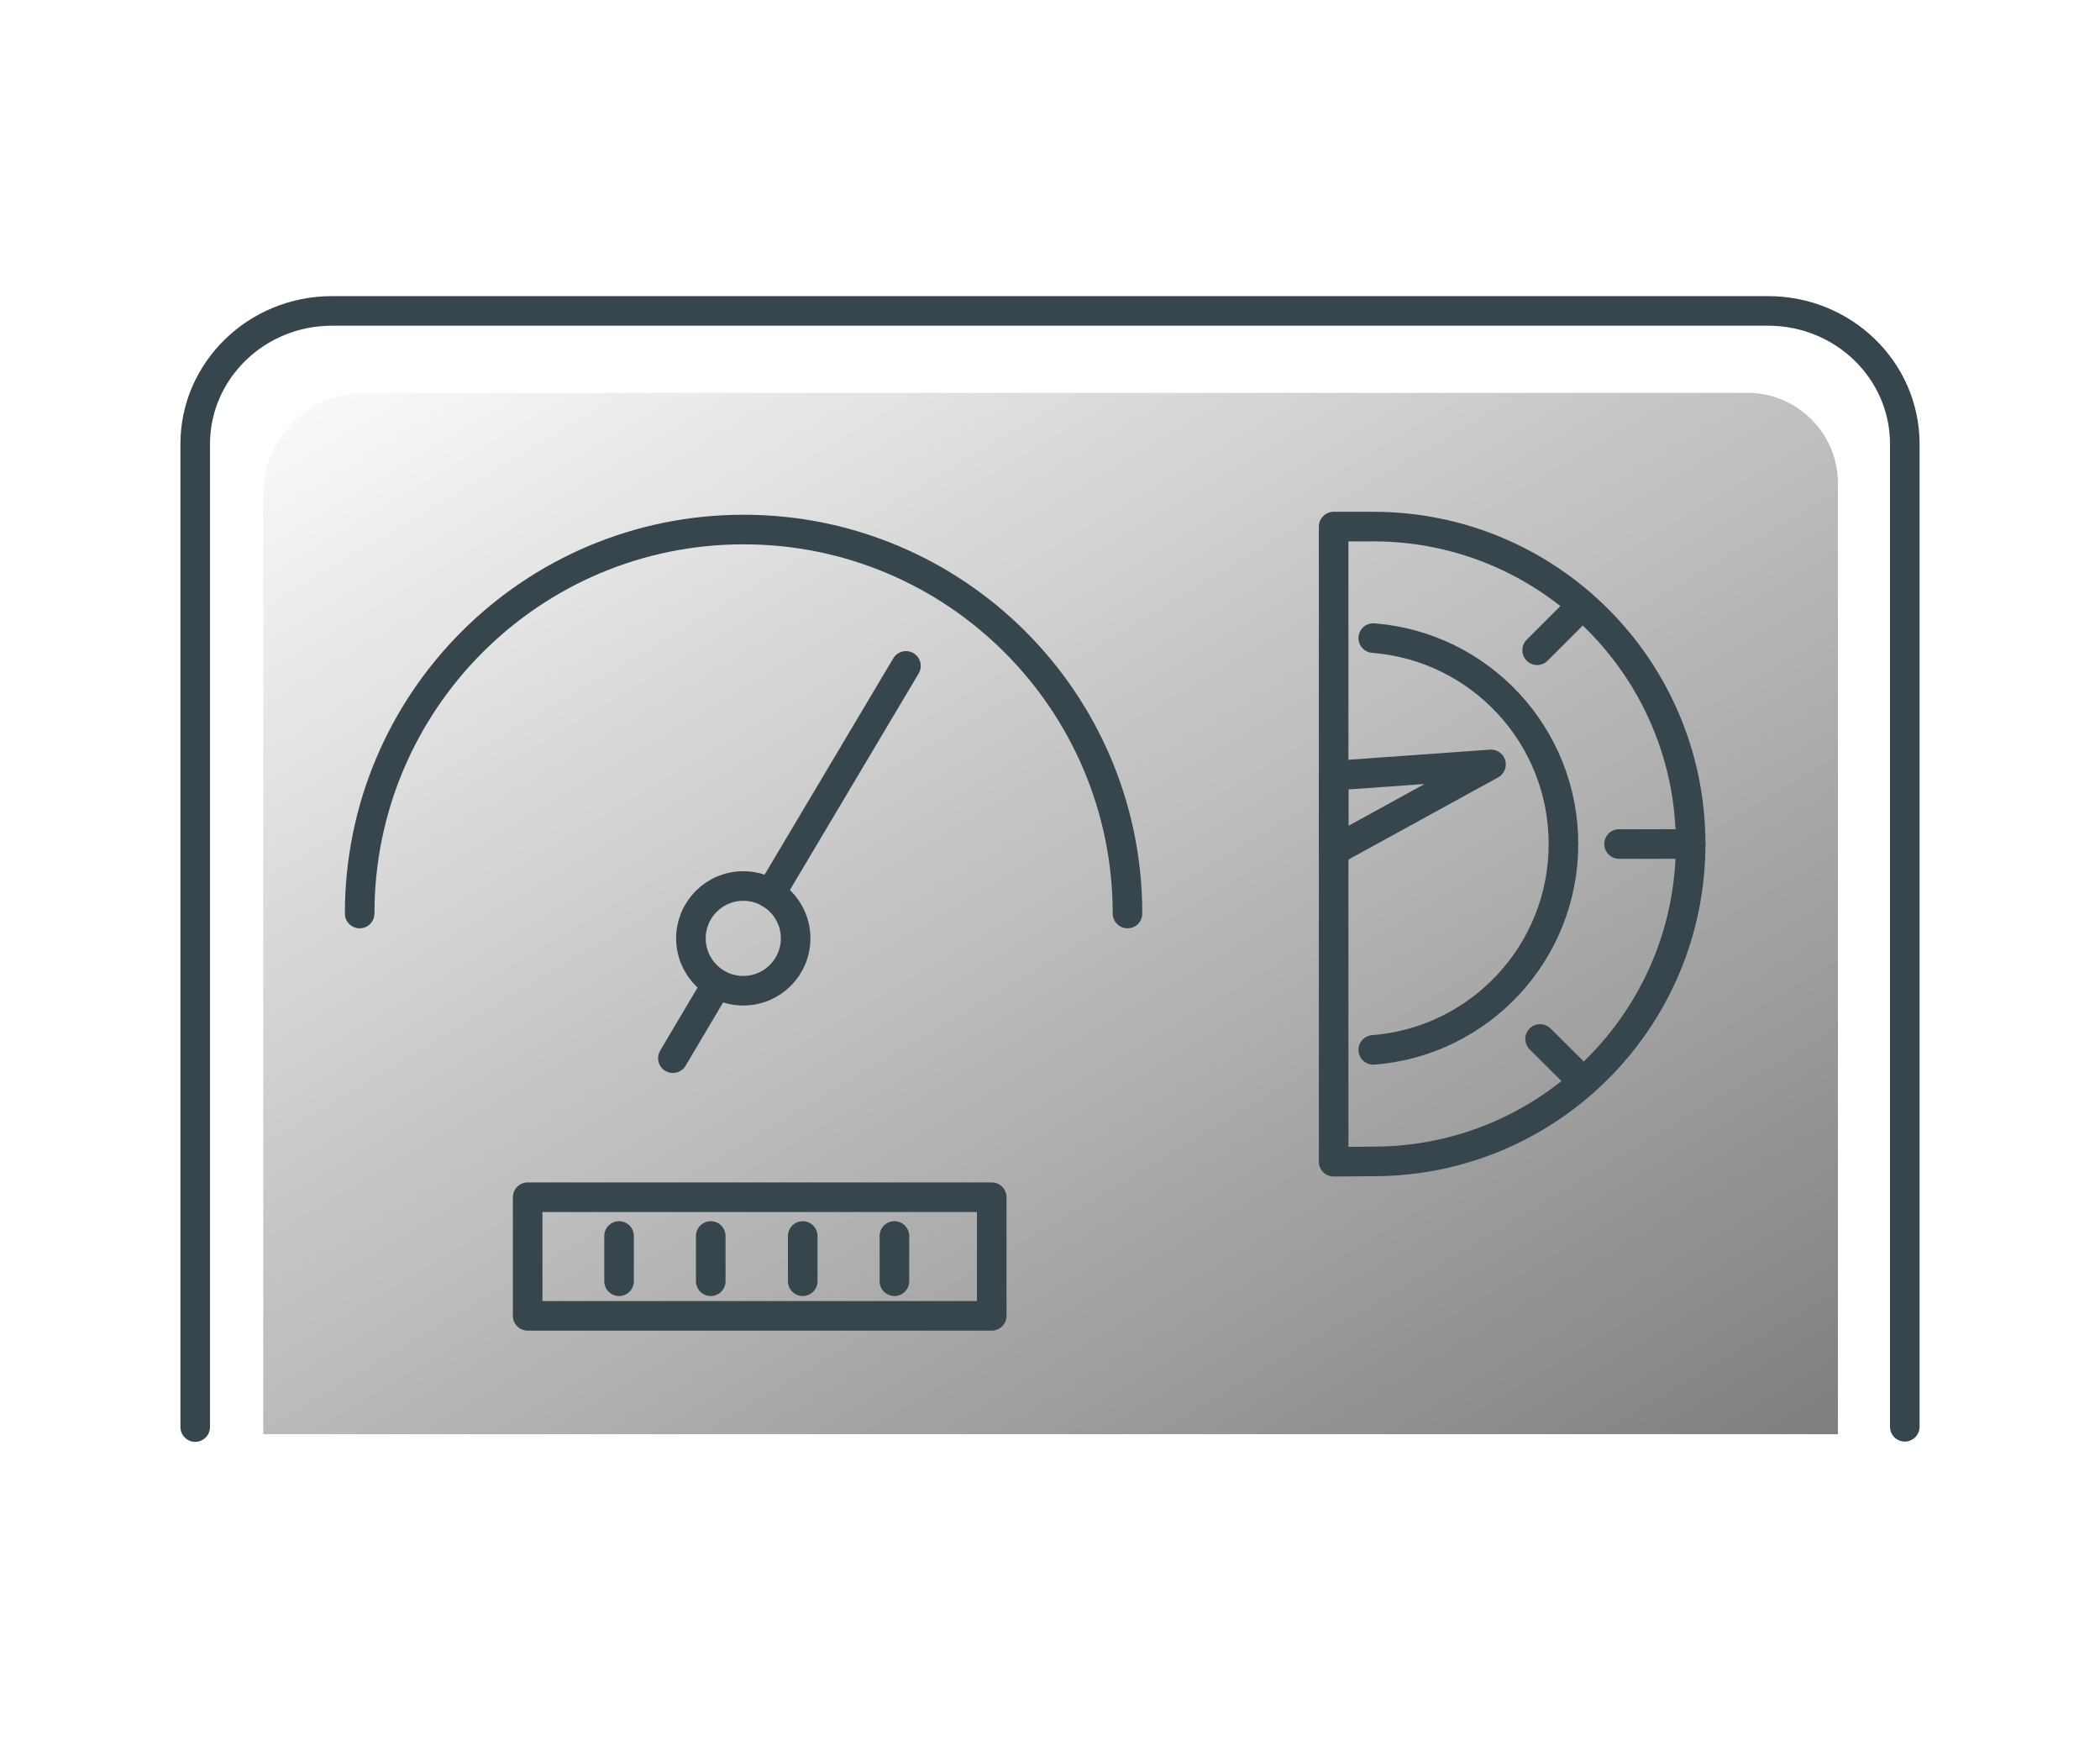 <?xml version="1.0" encoding="utf-8"?>
<!-- Generator: Adobe Illustrator 27.5.0, SVG Export Plug-In . SVG Version: 6.00 Build 0)  -->
<svg version="1.1" id="Layer_1" xmlns="http://www.w3.org/2000/svg" xmlns:xlink="http://www.w3.org/1999/xlink" x="0px" y="0px"
	 viewBox="0 0 71 59" style="enable-background:new 0 0 71 59;" xml:space="preserve">
<style type="text/css">
	.st0{fill:url(#SVGID_1_);}
	.st1{fill:url(#SVGID_00000139287831209848652880000001318239065842299012_);}
	.st2{fill:none;stroke:#36464C;stroke-linecap:round;stroke-linejoin:round;}
	.st3{fill:url(#SVGID_00000031908670362567428870000014440867178007795865_);}
	.st4{fill:url(#SVGID_00000121256371663344485610000001727328156643700916_);}
	.st5{fill:none;stroke:#36464C;stroke-linejoin:round;}
	.st6{clip-path:url(#SVGID_00000106120585183923611900000015169085822334023569_);}
	.st7{fill:url(#SVGID_00000119809729756369952590000014308511990226060453_);}
	.st8{fill:url(#SVGID_00000143591898762311600840000017173011348850781069_);}
	.st9{fill:url(#SVGID_00000181772096392274176610000006231201227974979462_);}
	.st10{fill:url(#SVGID_00000039106546581353051570000000467063642038246813_);}
	.st11{fill:url(#SVGID_00000055692820962500338220000011652405752806938809_);}
	.st12{fill:url(#SVGID_00000138559243436670918360000003979970648129377433_);}
	.st13{fill:url(#SVGID_00000029018061169416096920000016542488613239131270_);}
	.st14{fill:url(#SVGID_00000156576056433144134600000006632300578862554542_);}
	.st15{fill:url(#SVGID_00000111902386766421836620000000866782374448379298_);}
	.st16{fill:url(#SVGID_00000167390630963015803350000015065873348477546942_);}
	.st17{fill:url(#SVGID_00000176732884931043506110000017337546168965342648_);}
	.st18{fill:url(#SVGID_00000040532886963607873360000008597122200065149602_);}
	.st19{fill:url(#SVGID_00000110464081178318382150000010313286327125145988_);}
	.st20{fill:url(#SVGID_00000150065666846588525130000001232147449026791084_);}
	.st21{fill:url(#SVGID_00000013168003729687721050000000077288173214419357_);}
	.st22{fill:url(#SVGID_00000040538352183562827740000004488838547514852507_);}
	.st23{fill:url(#SVGID_00000151502562311378441290000003597425620641386901_);}
	.st24{fill:url(#SVGID_00000000914935078140988020000009308989839059031699_);}
	.st25{fill:url(#SVGID_00000181062798957302892550000002886261029046410636_);}
	.st26{fill:url(#SVGID_00000181775500102008837940000016207703701997452179_);}
	.st27{fill:url(#SVGID_00000076564023246027906530000003458717308930369667_);}
	.st28{fill:url(#SVGID_00000137098871866085801810000004723288649790722198_);}
	.st29{fill:url(#SVGID_00000127759872789344286080000007754754139262594223_);}
	.st30{fill:url(#SVGID_00000060025863474671132940000015940578810664968889_);}
	.st31{fill:url(#SVGID_00000054264900268834351190000012237124600031010696_);}
	.st32{fill:url(#SVGID_00000103944197836478481550000009378100047436626839_);}
	.st33{fill:url(#SVGID_00000041263986024057871250000006072709801400308109_);}
	.st34{fill:url(#SVGID_00000126304339055150014360000003127775783034414270_);}
	.st35{fill:url(#SVGID_00000091008846435710333060000016917170615654683027_);}
	.st36{fill:url(#SVGID_00000166640700202820290480000008738933683389783986_);}
	.st37{fill:url(#SVGID_00000161596896860351371090000014391251894438000802_);}
	.st38{fill:url(#SVGID_00000163068157303264694160000000849574961795643054_);}
	.st39{fill:url(#SVGID_00000070817760266992600470000009824178930913000876_);}
	.st40{fill:url(#SVGID_00000169554852524472531500000015564542847007905943_);}
	.st41{fill:url(#SVGID_00000178886135092832463180000013281817216189388438_);}
	.st42{fill:url(#SVGID_00000178892331349553612980000006167525229169133235_);}
	.st43{fill:url(#SVGID_00000159466174296728819810000008951165254400300187_);}
</style>
<g>
	<linearGradient id="SVGID_1_" gradientUnits="userSpaceOnUse" x1="79.09" y1="105.001" x2="19.438" y2="5.035">
		<stop  offset="0" style="stop-color:#020203"/>
		<stop  offset="1" style="stop-color:#020203;stop-opacity:0"/>
	</linearGradient>
	<path class="st0" d="M62.14,48.48H8.9V16.71c0-1.89,1.53-3.43,3.43-3.43h46.75c1.69,0,3.06,1.37,3.06,3.06V48.48z"/>
	<g>
		<path class="st2" d="M6.6,48.24V15.01c0-2.48,2.07-4.5,4.62-4.5h48.56c2.55,0,4.62,2.01,4.62,4.5v33.22"/>
	</g>
	<g>
		<path class="st2" d="M12.16,30.88c0-7.17,5.81-12.98,12.98-12.98s12.98,5.81,12.98,12.98"/>
		<circle class="st2" cx="25.13" cy="31.72" r="1.77"/>
		<line class="st2" x1="30.63" y1="22.51" x2="26.05" y2="30.21"/>
		<line class="st2" x1="24.19" y1="33.34" x2="22.75" y2="35.77"/>
	</g>
	<rect x="17.84" y="40.47" class="st2" width="15.69" height="4.01"/>
	<g>
		<path class="st2" d="M46.43,21.57c3.6,0.28,6.43,3.29,6.43,6.96c0,3.67-2.83,6.68-6.43,6.96"/>
		<line class="st2" x1="54.74" y1="28.53" x2="57.16" y2="28.53"/>
		<line class="st2" x1="51.97" y1="21.98" x2="53.44" y2="20.51"/>
		<line class="st2" x1="52.07" y1="35.12" x2="53.53" y2="36.57"/>
		<path class="st2" d="M46.43,39.26c5.93,0,10.73-4.8,10.73-10.73c0-5.93-4.8-10.73-10.73-10.73h-1.34v21.47L46.43,39.26z"/>
		<polygon class="st2" points="50.41,25.84 45.09,26.22 45.09,28.76 		"/>
	</g>
	<line class="st2" x1="20.93" y1="41.78" x2="20.93" y2="43.31"/>
	<line class="st2" x1="24.03" y1="41.78" x2="24.03" y2="43.31"/>
	<line class="st2" x1="27.14" y1="41.78" x2="27.14" y2="43.31"/>
	<line class="st2" x1="30.24" y1="41.78" x2="30.24" y2="43.31"/>
</g>
</svg>
